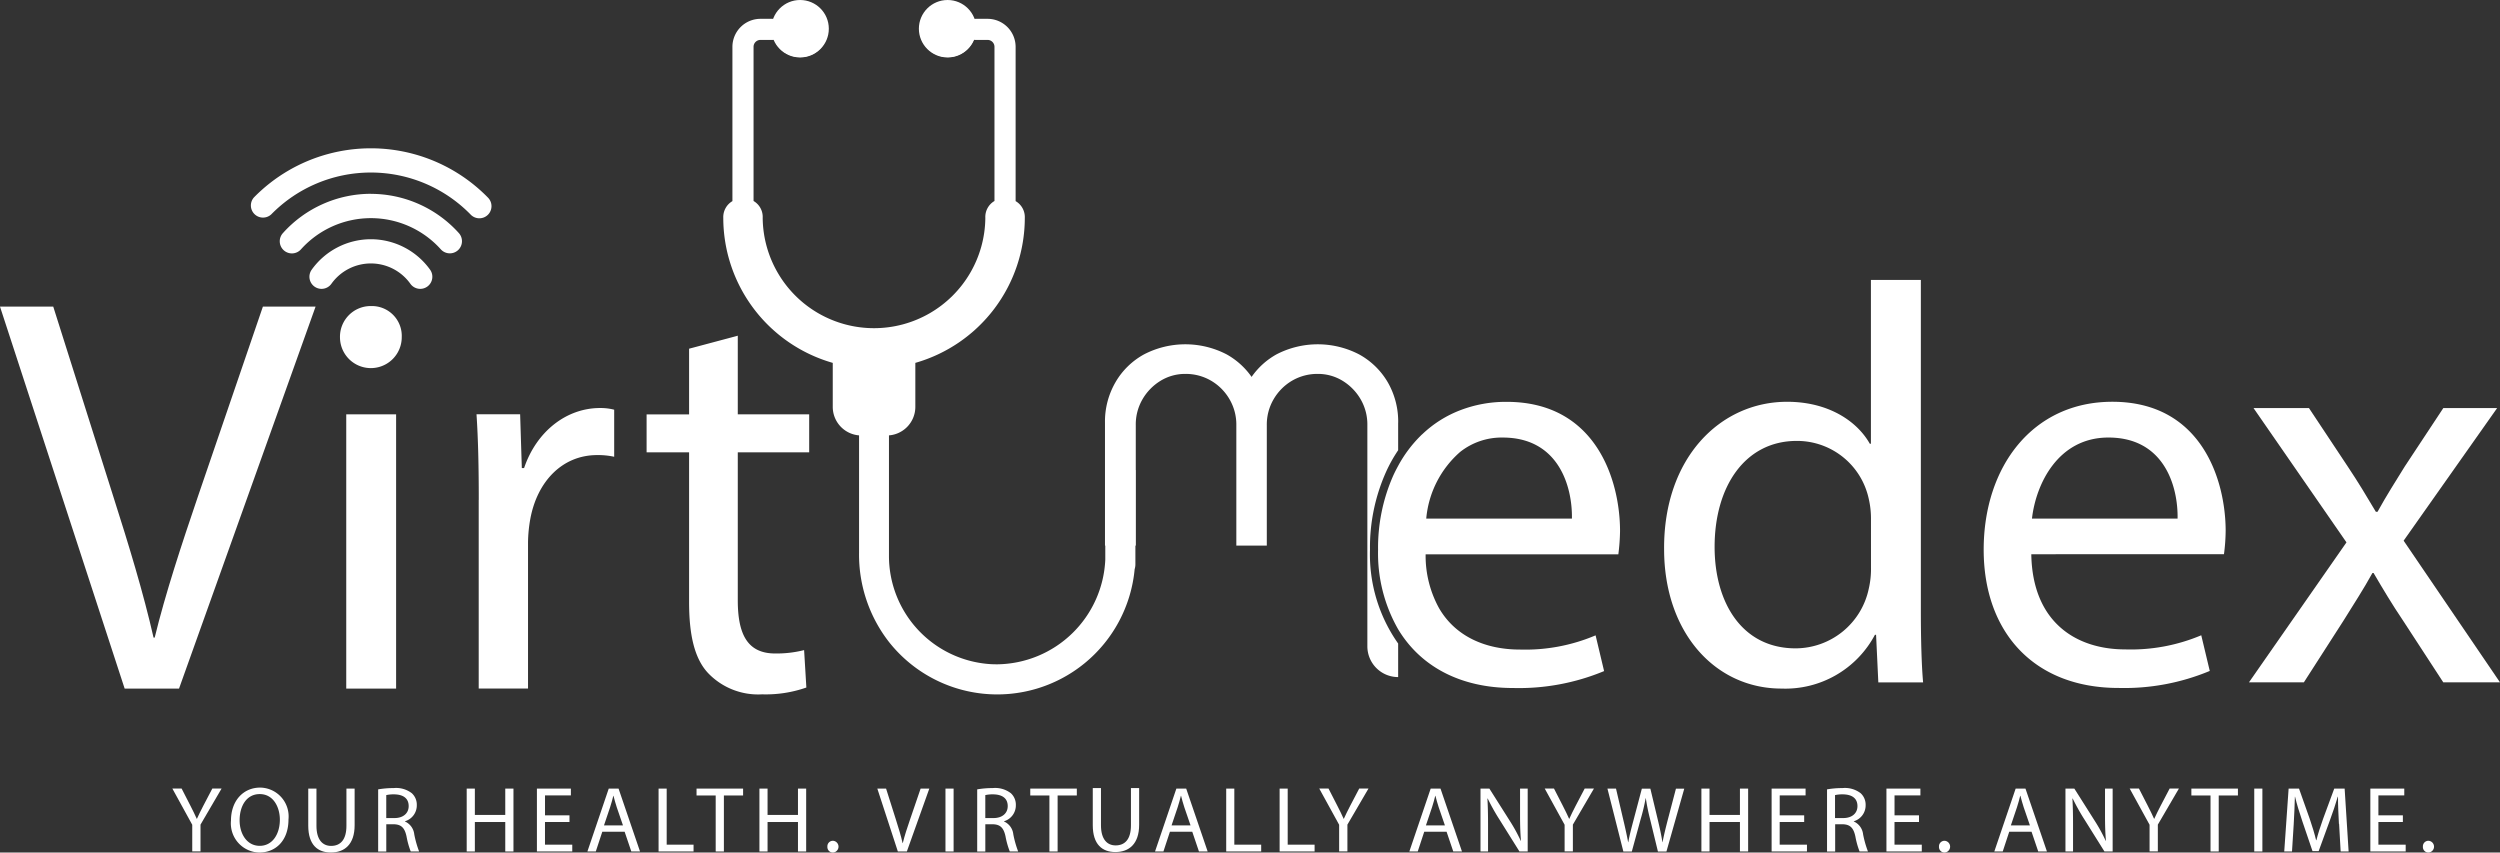 <svg id="white-logo" xmlns="http://www.w3.org/2000/svg" width="251.219" height="85.67" viewBox="0 0 251.219 85.67">
  <rect x="0" y="0" width="251.219" height="85.67" fill="#333333" stroke="none"/>
  <path id="Path_2932" data-name="Path 2932" d="M12.526,87.383,0,49H5.351l5.98,18.909c1.654,5.181,3.075,9.854,4.1,14.35h.113c1.082-4.439,2.679-9.281,4.383-14.293L26.417,49h5.295L17.99,87.383H12.526Z" transform="translate(0 -18.188)" fill="#fff"/>
  <path id="Path_2933" data-name="Path 2933" d="M60.536,52.042a3.1,3.1,0,0,1-6.206,0,3.084,3.084,0,0,1,3.132-3.132A3,3,0,0,1,60.536,52.042ZM54.959,87.35V59.789H59.97V87.35Z" transform="translate(-20.166 -18.155)" fill="#fff"/>
  <path id="Path_2934" data-name="Path 2934" d="M76.376,74.435c0-3.245-.057-6.037-.226-8.6h4.383l.17,5.408h.226c1.251-3.7,4.27-6.037,7.634-6.037a5.436,5.436,0,0,1,1.421.17v4.729a7.56,7.56,0,0,0-1.71-.17c-3.528,0-6.037,2.679-6.722,6.433a14.178,14.178,0,0,0-.226,2.333V93.394H76.37V74.428Z" transform="translate(-28.266 -24.205)" fill="#fff"/>
  <path id="Path_2935" data-name="Path 2935" d="M112.492,53.62v7.917h7.175v3.817h-7.175V80.219c0,3.414.968,5.351,3.76,5.351a11.247,11.247,0,0,0,2.905-.34l.226,3.76a12.3,12.3,0,0,1-4.439.685,6.948,6.948,0,0,1-5.408-2.107c-1.421-1.484-1.937-3.93-1.937-7.175V65.36h-4.27V61.543h4.27v-6.6l4.9-1.308Z" transform="translate(-38.354 -19.903)" fill="#fff"/>
  <path id="Path_2936" data-name="Path 2936" d="M291.73,44.746V78.061c0,2.446.057,5.238.226,7.118h-4.5l-.226-4.785h-.113A10.191,10.191,0,0,1,277.72,85.8c-6.665,0-11.79-5.634-11.79-14.01-.057-9.168,5.64-14.809,12.356-14.809,4.213,0,7.062,1.993,8.313,4.213h.113V44.74h5.012ZM286.718,68.83a8.859,8.859,0,0,0-.226-2.107,7.371,7.371,0,0,0-7.231-5.81c-5.181,0-8.256,4.553-8.256,10.652,0,5.578,2.735,10.193,8.143,10.193a7.533,7.533,0,0,0,7.345-5.98,8.753,8.753,0,0,0,.226-2.163Z" transform="translate(-98.708 -16.607)" fill="#fff"/>
  <path id="Path_2937" data-name="Path 2937" d="M321.785,79.528c.113,6.779,4.439,9.564,9.451,9.564a18.182,18.182,0,0,0,7.628-1.421l.855,3.584a22.307,22.307,0,0,1-9.168,1.71c-8.483,0-13.551-5.584-13.551-13.9s4.9-14.859,12.928-14.859c9,0,11.388,7.917,11.388,12.985a18.932,18.932,0,0,1-.17,2.333Zm14.7-3.584c.057-3.188-1.308-8.143-6.948-8.143-5.068,0-7.288,4.672-7.684,8.143Z" transform="translate(-117.665 -23.834)" fill="#fff"/>
  <path id="Path_2938" data-name="Path 2938" d="M365.42,65.21l3.93,5.923c1.025,1.534,1.88,2.962,2.792,4.5h.17c.912-1.654,1.824-3.075,2.735-4.553l3.874-5.867h5.408l-9.395,13.325,9.684,14.236h-5.7l-4.043-6.206c-1.082-1.6-1.993-3.132-2.962-4.785H371.8c-.912,1.654-1.88,3.132-2.905,4.785l-3.987,6.206H359.39l9.8-14.067L359.849,65.21h5.584Z" transform="translate(-133.399 -24.205)" fill="#fff"/>
  <path id="Path_2939" data-name="Path 2939" d="M29.54,132.336v-2.685l-2-3.641h.931l.893,1.742c.245.478.434.861.629,1.3h.019c.176-.415.4-.824.635-1.3l.912-1.742h.931l-2.119,3.628v2.691h-.824Z" transform="translate(-10.222 -46.773)" fill="#fff"/>
  <path id="Path_2940" data-name="Path 2940" d="M42.689,129.054c0,2.176-1.321,3.333-2.937,3.333a2.929,2.929,0,0,1-2.842-3.207c0-2.006,1.245-3.32,2.937-3.32a2.9,2.9,0,0,1,2.842,3.2Zm-4.911.1c0,1.352.729,2.559,2.019,2.559s2.025-1.188,2.025-2.628c0-1.258-.654-2.572-2.019-2.572s-2.025,1.245-2.025,2.635Z" transform="translate(-13.7 -46.717)" fill="#fff"/>
  <path id="Path_2941" data-name="Path 2941" d="M50.084,126.02v3.741c0,1.415.629,2.018,1.471,2.018.937,0,1.541-.616,1.541-2.018V126.02h.824V129.7c0,1.943-1.025,2.742-2.39,2.742-1.3,0-2.27-.742-2.27-2.7V126.02h.824Z" transform="translate(-18.284 -46.776)" fill="#fff"/>
  <path id="Path_2942" data-name="Path 2942" d="M60.41,126.072a8.772,8.772,0,0,1,1.566-.132,2.579,2.579,0,0,1,1.83.516,1.567,1.567,0,0,1,.5,1.2,1.66,1.66,0,0,1-1.188,1.616v.025a1.593,1.593,0,0,1,.931,1.276,10.106,10.106,0,0,0,.49,1.736h-.843a8.222,8.222,0,0,1-.421-1.509c-.189-.874-.528-1.2-1.264-1.226H61.24v2.742h-.817v-6.238Zm.817,2.88h.836c.874,0,1.427-.478,1.427-1.2,0-.817-.591-1.17-1.453-1.182a3.311,3.311,0,0,0-.8.075v2.308Z" transform="translate(-22.423 -46.747)" fill="#fff"/>
  <path id="Path_2943" data-name="Path 2943" d="M75.4,126.02v2.647h3.056V126.02h.824v6.32h-.824v-2.962H75.4v2.962H74.58v-6.32Z" transform="translate(-27.683 -46.776)" fill="#fff"/>
  <path id="Path_2944" data-name="Path 2944" d="M89.07,129.378H86.611v2.276h2.742v.685H85.8v-6.32h3.414v.685h-2.6v2h2.459v.673Z" transform="translate(-31.847 -46.776)" fill="#fff"/>
  <path id="Path_2945" data-name="Path 2945" d="M95.367,130.353l-.654,1.987H93.87l2.144-6.32H97l2.157,6.32h-.874l-.673-1.987Zm2.075-.641-.623-1.817c-.138-.415-.233-.786-.327-1.151h-.019c-.094.377-.195.761-.321,1.144l-.616,1.83h1.905Z" transform="translate(-34.843 -46.776)" fill="#fff"/>
  <path id="Path_2946" data-name="Path 2946" d="M105.24,126.02h.817v5.634h2.7v.685h-3.515v-6.32Z" transform="translate(-39.063 -46.776)" fill="#fff"/>
  <path id="Path_2947" data-name="Path 2947" d="M113.234,126.712H111.31v-.692h4.678v.692h-1.93v5.628h-.824Z" transform="translate(-41.316 -46.776)" fill="#fff"/>
  <path id="Path_2948" data-name="Path 2948" d="M122.177,126.02v2.647h3.056V126.02h.824v6.32h-.824v-2.962h-3.056v2.962h-.817v-6.32Z" transform="translate(-45.047 -46.776)" fill="#fff"/>
  <path id="Path_2949" data-name="Path 2949" d="M132.22,134.951a.555.555,0,0,1,.566-.591.592.592,0,0,1-.013,1.182A.552.552,0,0,1,132.22,134.951Z" transform="translate(-49.078 -49.872)" fill="#fff"/>
  <path id="Path_2950" data-name="Path 2950" d="M142.263,132.34l-2.063-6.32h.88l.987,3.113c.27.855.509,1.622.673,2.364h.019c.176-.729.44-1.528.723-2.352l1.069-3.125h.874l-2.257,6.32h-.9Z" transform="translate(-52.04 -46.776)" fill="#fff"/>
  <path id="Path_2951" data-name="Path 2951" d="M151.907,126.02v6.32h-.817v-6.32Z" transform="translate(-56.082 -46.776)" fill="#fff"/>
  <path id="Path_2952" data-name="Path 2952" d="M156.14,126.072a8.772,8.772,0,0,1,1.566-.132,2.579,2.579,0,0,1,1.83.516,1.567,1.567,0,0,1,.5,1.2,1.66,1.66,0,0,1-1.188,1.616v.025a1.581,1.581,0,0,1,.931,1.276,10.1,10.1,0,0,0,.49,1.736h-.843A8.221,8.221,0,0,1,159,130.8c-.189-.874-.528-1.2-1.264-1.226h-.767v2.742h-.817v-6.238Zm.817,2.88h.836c.874,0,1.427-.478,1.427-1.2,0-.817-.591-1.17-1.453-1.182a3.311,3.311,0,0,0-.8.075v2.308Z" transform="translate(-57.956 -46.747)" fill="#fff"/>
  <path id="Path_2953" data-name="Path 2953" d="M166.564,126.712H164.64v-.692h4.678v.692h-1.93v5.628h-.824Z" transform="translate(-61.111 -46.776)" fill="#fff"/>
  <path id="Path_2954" data-name="Path 2954" d="M175.454,125.94v3.741c0,1.415.629,2.019,1.471,2.019.937,0,1.541-.616,1.541-2.019V125.94h.824v3.685c0,1.943-1.025,2.742-2.39,2.742-1.3,0-2.27-.742-2.27-2.7V125.94Z" transform="translate(-64.82 -46.747)" fill="#fff"/>
  <path id="Path_2955" data-name="Path 2955" d="M186.077,130.353l-.654,1.987h-.843l2.144-6.32h.987l2.157,6.32h-.874l-.673-1.987Zm2.069-.641-.623-1.817c-.138-.415-.233-.786-.327-1.151h-.019c-.094.377-.195.761-.321,1.144l-.616,1.83h1.905Z" transform="translate(-68.513 -46.776)" fill="#fff"/>
  <path id="Path_2956" data-name="Path 2956" d="M195.95,126.02h.817v5.634h2.7v.685h-3.515v-6.32Z" transform="translate(-72.733 -46.776)" fill="#fff"/>
  <path id="Path_2957" data-name="Path 2957" d="M204.48,126.02h.817v5.634H208v.685h-3.515v-6.32Z" transform="translate(-75.899 -46.776)" fill="#fff"/>
  <path id="Path_2958" data-name="Path 2958" d="M212.82,132.336v-2.685l-2-3.641h.931l.893,1.742c.245.478.434.861.629,1.3h.019c.176-.415.4-.824.635-1.3l.912-1.742h.931l-2.119,3.628v2.691h-.824Z" transform="translate(-78.253 -46.773)" fill="#fff"/>
  <path id="Path_2959" data-name="Path 2959" d="M226.717,130.353l-.654,1.987h-.843l2.144-6.32h.987l2.157,6.32h-.874l-.673-1.987Zm2.075-.641-.623-1.817c-.138-.415-.233-.786-.327-1.151h-.019c-.094.377-.195.761-.321,1.144l-.616,1.83h1.905Z" transform="translate(-83.598 -46.776)" fill="#fff"/>
  <path id="Path_2960" data-name="Path 2960" d="M236.586,132.34v-6.32h.893l2.025,3.2a16.856,16.856,0,0,1,1.132,2.056h.019c-.075-.855-.094-1.622-.094-2.61V126.02h.767v6.32H240.5l-2.006-3.207a20.56,20.56,0,0,1-1.182-2.113h-.031c.044.8.063,1.566.063,2.616v2.7h-.767Z" transform="translate(-87.814 -46.776)" fill="#fff"/>
  <path id="Path_2961" data-name="Path 2961" d="M248.85,132.336v-2.685l-2-3.641h.931l.893,1.742c.245.478.434.861.629,1.3h.019c.176-.415.4-.824.635-1.3l.912-1.742h.931l-2.119,3.628v2.691h-.824Z" transform="translate(-91.626 -46.773)" fill="#fff"/>
  <path id="Path_2962" data-name="Path 2962" d="M258.473,132.34l-1.6-6.32h.861l.748,3.2c.189.786.358,1.578.472,2.188h.019c.1-.629.3-1.377.516-2.195l.843-3.188h.855l.767,3.207c.176.748.346,1.5.44,2.169h.019c.132-.692.308-1.4.509-2.188l.836-3.188h.836l-1.792,6.32h-.855l-.8-3.295a20.611,20.611,0,0,1-.415-2.063h-.019a18.941,18.941,0,0,1-.49,2.063l-.9,3.295h-.855Z" transform="translate(-95.346 -46.776)" fill="#fff"/>
  <path id="Path_2963" data-name="Path 2963" d="M272.707,126.02v2.647h3.056V126.02h.824v6.32h-.824v-2.962h-3.056v2.962h-.817v-6.32Z" transform="translate(-100.921 -46.776)" fill="#fff"/>
  <path id="Path_2964" data-name="Path 2964" d="M286.38,129.378h-2.459v2.276h2.742v.685H283.11v-6.32h3.414v.685h-2.6v2h2.459v.673Z" transform="translate(-105.085 -46.776)" fill="#fff"/>
  <path id="Path_2965" data-name="Path 2965" d="M291.94,126.072a8.772,8.772,0,0,1,1.566-.132,2.579,2.579,0,0,1,1.83.516,1.567,1.567,0,0,1,.5,1.2,1.66,1.66,0,0,1-1.188,1.616v.025a1.593,1.593,0,0,1,.931,1.276,10.1,10.1,0,0,0,.49,1.736h-.843a8.223,8.223,0,0,1-.421-1.509c-.189-.874-.528-1.2-1.264-1.226h-.767v2.742h-.817v-6.238Zm.811,2.88h.836c.874,0,1.427-.478,1.427-1.2,0-.817-.591-1.17-1.453-1.182a3.312,3.312,0,0,0-.8.075v2.308Z" transform="translate(-108.363 -46.747)" fill="#fff"/>
  <path id="Path_2966" data-name="Path 2966" d="M304.73,129.378h-2.459v2.276h2.742v.685H301.46v-6.32h3.414v.685h-2.6v2h2.459v.673Z" transform="translate(-111.897 -46.776)" fill="#fff"/>
  <path id="Path_2967" data-name="Path 2967" d="M309.86,134.951a.555.555,0,0,1,.566-.591.592.592,0,0,1-.013,1.182A.552.552,0,0,1,309.86,134.951Z" transform="translate(-115.015 -49.872)" fill="#fff"/>
  <path id="Path_2968" data-name="Path 2968" d="M320.2,130.353l-.654,1.987H318.7l2.144-6.32h.987l2.157,6.32h-.874l-.673-1.987Zm2.075-.641-.623-1.817c-.138-.415-.233-.786-.327-1.151H321.3c-.094.377-.195.761-.321,1.144l-.616,1.83h1.905Z" transform="translate(-118.296 -46.776)" fill="#fff"/>
  <path id="Path_2969" data-name="Path 2969" d="M330.066,132.34v-6.32h.893l2.025,3.2a16.854,16.854,0,0,1,1.132,2.056h.019c-.075-.855-.094-1.622-.094-2.61V126.02h.767v6.32h-.824l-2.006-3.207a20.56,20.56,0,0,1-1.182-2.113h-.031c.044.8.063,1.566.063,2.616v2.7h-.767Z" transform="translate(-122.513 -46.776)" fill="#fff"/>
  <path id="Path_2970" data-name="Path 2970" d="M342.33,132.336v-2.685l-2-3.641h.931l.893,1.742c.245.478.434.861.629,1.3h.019c.176-.415.4-.824.635-1.3l.912-1.742h.931l-2.119,3.628v2.691h-.824Z" transform="translate(-126.325 -46.773)" fill="#fff"/>
  <path id="Path_2971" data-name="Path 2971" d="M352.114,126.712H350.19v-.692h4.678v.692h-1.93v5.628h-.824Z" transform="translate(-129.984 -46.776)" fill="#fff"/>
  <path id="Path_2972" data-name="Path 2972" d="M361.057,126.02v6.32h-.817v-6.32Z" transform="translate(-133.715 -46.776)" fill="#fff"/>
  <path id="Path_2973" data-name="Path 2973" d="M370.526,129.567c-.044-.88-.1-1.943-.094-2.729h-.025c-.214.742-.478,1.528-.8,2.4l-1.119,3.069h-.616l-1.025-3.012c-.3-.893-.553-1.7-.729-2.459H366.1c-.019.786-.063,1.849-.119,2.792l-.17,2.71h-.78l.44-6.32h1.044l1.082,3.056c.264.78.478,1.471.635,2.132h.031c.157-.635.384-1.333.667-2.132l1.126-3.056H371.1l.4,6.32h-.8l-.157-2.779Z" transform="translate(-135.493 -46.776)" fill="#fff"/>
  <path id="Path_2974" data-name="Path 2974" d="M382.06,129.378H379.6v2.276h2.742v.685H378.79v-6.32H382.2v.685h-2.6v2h2.459v.673Z" transform="translate(-140.6 -46.776)" fill="#fff"/>
  <path id="Path_2975" data-name="Path 2975" d="M387.19,134.951a.555.555,0,0,1,.566-.591.592.592,0,0,1-.013,1.182A.552.552,0,0,1,387.19,134.951Z" transform="translate(-143.718 -49.872)" fill="#fff"/>
  <path id="Path_2976" data-name="Path 2976" d="M144.958,20.307V4.8a2.819,2.819,0,0,0-2.817-2.811h-1.195a1.158,1.158,0,0,0-.208.019,2.789,2.789,0,1,0,0,2.081,1.158,1.158,0,0,0,.208.019h1.195a.694.694,0,0,1,.692.692V20.294a1.854,1.854,0,0,0-.918,1.7,11.187,11.187,0,0,1-22.373,0,1.854,1.854,0,0,0-.918-1.7V4.8a.694.694,0,0,1,.692-.692h1.195a1.158,1.158,0,0,0,.208-.019,2.789,2.789,0,1,0,0-2.081,1.158,1.158,0,0,0-.208-.019h-1.195A2.819,2.819,0,0,0,116.5,4.8V20.307a1.858,1.858,0,0,0-.918,1.685,15.167,15.167,0,0,0,11,14.57v4.427a2.874,2.874,0,0,0,2.867,2.867h.22l2.125.006h0l.22-.006a2.874,2.874,0,0,0,2.867-2.867V36.562a15.167,15.167,0,0,0,11-14.57A1.858,1.858,0,0,0,144.958,20.307Z" transform="translate(-42.901 -0.097)" fill="#fff"/>
  <path id="Path_2977" data-name="Path 2977" d="M162.024,81.807a11,11,0,0,1-10.847,10.526c-.289,0-.579-.006-.868-.031a10.892,10.892,0,0,1-10.023-10.847V68.935s-.013-.025-.025-.025h-2.955s-.025.006-.025.025V81.14a14.282,14.282,0,0,0,3.006,8.948,13.866,13.866,0,0,0,24.687-7.313,1.682,1.682,0,0,0,.075-.472V72.815l-3.025.019V81.8Z" transform="translate(-50.956 -25.578)" fill="#fff"/>
  <circle id="Ellipse_16" data-name="Ellipse 16" cx="2.886" cy="2.886" r="2.886" transform="translate(77.514)" fill="#fff"/>
  <circle id="Ellipse_17" data-name="Ellipse 17" cx="2.886" cy="2.886" r="2.886" transform="translate(92.336)" fill="#fff"/>
  <path id="Path_2978" data-name="Path 2978" d="M244.54,77.2c0-5.075-2.389-12.985-11.388-12.985a12.766,12.766,0,0,0-4.672.843,11.479,11.479,0,0,0-3.8,2.4,1.716,1.716,0,0,0-.157.145,12.808,12.808,0,0,0-2.283,3.05c-.176.321-.346.654-.5.994a17.868,17.868,0,0,0-1.515,7.426,15.375,15.375,0,0,0,2.012,7.986c2.22,3.7,6.2,5.911,11.539,5.911a22.294,22.294,0,0,0,9.162-1.7l-.855-3.591a18.079,18.079,0,0,1-7.621,1.427c-3.37,0-6.439-1.27-8.112-4.163a10.893,10.893,0,0,1-1.346-5.408H244.37a20.521,20.521,0,0,0,.17-2.333Zm-19.474-1.258a10.075,10.075,0,0,1,3.414-6.7,6.715,6.715,0,0,1,4.27-1.44c5.641,0,7.011,4.955,6.955,8.143H225.066Z" transform="translate(-81.746 -23.834)" fill="#fff"/>
  <path id="Path_2979" data-name="Path 2979" d="M206.04,62.893v2.773a14.661,14.661,0,0,0-1.239,2.226,18.558,18.558,0,0,0-1.591,7.766,15.543,15.543,0,0,0,2.83,9.432v3.37a3.092,3.092,0,0,1-3.094-3.094V63.151a5.037,5.037,0,0,0-.685-2.622,5.276,5.276,0,0,0-1.817-1.849,4.727,4.727,0,0,0-2.478-.685,5.032,5.032,0,0,0-2.591.685,5.19,5.19,0,0,0-1.842,1.849,5.041,5.041,0,0,0-.692,2.622v12.1h-3.062v-12.1a5.041,5.041,0,0,0-.692-2.622,5.141,5.141,0,0,0-1.842-1.849,5.032,5.032,0,0,0-2.591-.685,4.727,4.727,0,0,0-2.478.685,5.276,5.276,0,0,0-1.817,1.849,5.037,5.037,0,0,0-.685,2.622v12.1H176.58V62.893a7.853,7.853,0,0,1,1.05-4.05,7.437,7.437,0,0,1,2.874-2.811,9.013,9.013,0,0,1,8.3,0,7.553,7.553,0,0,1,2.509,2.264,7.471,7.471,0,0,1,2.5-2.264,9.013,9.013,0,0,1,8.3,0A7.5,7.5,0,0,1,205,58.843a7.91,7.91,0,0,1,1.044,4.05Z" transform="translate(-65.543 -20.422)" fill="#fff"/>
  <g id="Group_5396" data-name="Group 5396" transform="translate(25.175 14.903)">
    <path id="Path_2980" data-name="Path 2980" d="M55.625,38.23a7.322,7.322,0,0,0-5.949,3.062,1.217,1.217,0,0,0,1.981,1.415,4.874,4.874,0,0,1,7.936,0,1.217,1.217,0,0,0,1.981-1.415,7.331,7.331,0,0,0-5.949-3.062Z" transform="translate(-43.53 -29.093)" fill="#fff"/>
    <path id="Path_2981" data-name="Path 2981" d="M53.87,30.97a11.882,11.882,0,0,0-8.835,3.943,1.22,1.22,0,1,0,1.811,1.635,9.443,9.443,0,0,1,14.048,0,1.22,1.22,0,1,0,1.817-1.629,11.9,11.9,0,0,0-8.835-3.943Z" transform="translate(-41.775 -26.398)" fill="#fff"/>
    <path id="Path_2982" data-name="Path 2982" d="M63.864,28.624a16.451,16.451,0,0,0-23.48.006,1.218,1.218,0,0,0,1.742,1.7,14.014,14.014,0,0,1,20,0,1.218,1.218,0,1,0,1.742-1.7Z" transform="translate(-40.035 -23.7)" fill="#fff"/>
  </g>
</svg>
